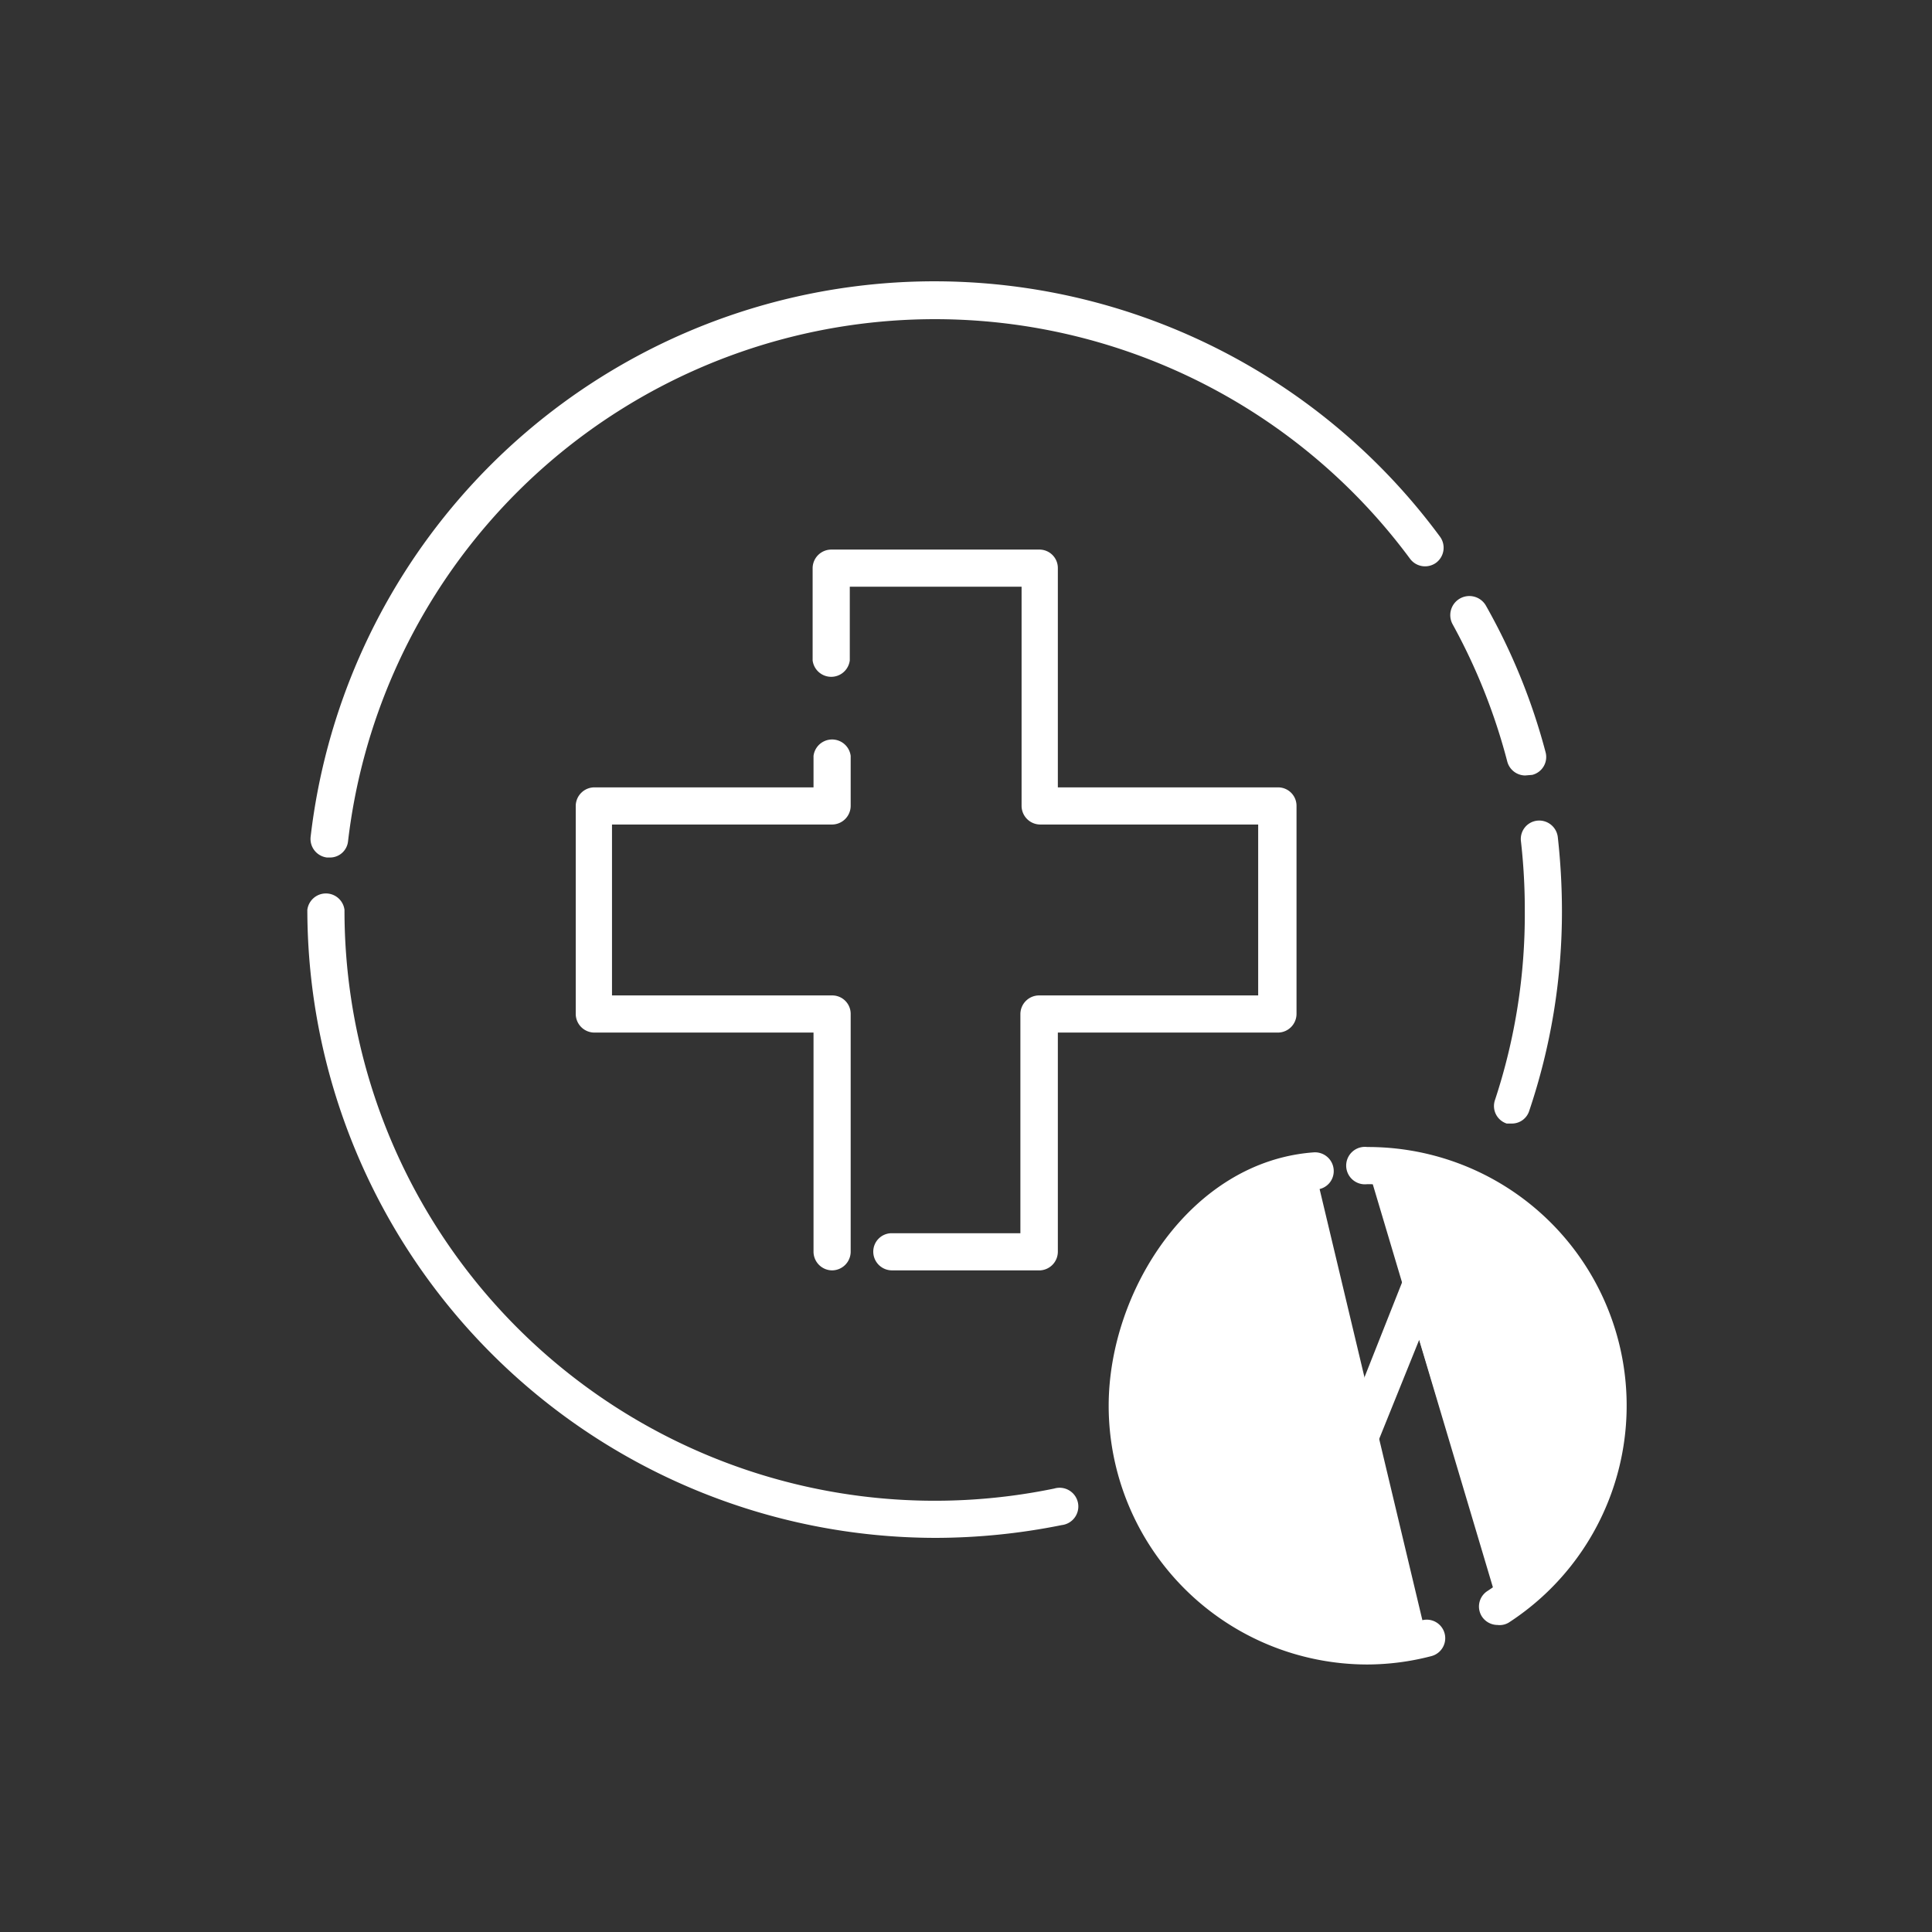 <svg id="Layer_1" data-name="Layer 1" xmlns="http://www.w3.org/2000/svg" viewBox="0 0 65 65"><rect x="0" y="0" width="65" height="65" fill="#333333" stroke="none"/><defs><style>.cls-1{fill:#fff;}</style></defs><path class="cls-1" d="M50.89,37.8l-.2,0A.62.62,0,0,1,50.3,37a19.91,19.91,0,0,0,1-6.37,20.34,20.34,0,0,0-.13-2.33.62.62,0,0,1,.55-.69.63.63,0,0,1,.69.55,22.72,22.72,0,0,1,.14,2.47,21,21,0,0,1-1.11,6.77A.61.61,0,0,1,50.89,37.8Z"/><path class="cls-1" d="M51.31,26.09a.63.63,0,0,1-.6-.47A20.07,20.07,0,0,0,48.87,21,.62.62,0,1,1,50,20.39a20.72,20.72,0,0,1,2,4.92.62.62,0,0,1-.45.76Z"/><path class="cls-1" d="M11.1,28.85H11a.63.63,0,0,1-.55-.69,21.13,21.13,0,0,1,38-10.1.63.63,0,0,1-.13.87.63.63,0,0,1-.88-.13,19.88,19.88,0,0,0-35.73,9.5A.61.61,0,0,1,11.1,28.85Z"/><path class="cls-1" d="M31.47,51.74A21.16,21.16,0,0,1,10.34,30.61a.63.63,0,0,1,1.25,0A19.86,19.86,0,0,0,35.47,50.08a.63.63,0,1,1,.25,1.23A21.58,21.58,0,0,1,31.47,51.74Z"/><path class="cls-1" d="M35,42.74H30a.63.63,0,0,1-.62-.63.62.62,0,0,1,.62-.62h4.33V34.11a.63.63,0,0,1,.63-.62h7.37V27.74H35a.63.63,0,0,1-.63-.63V19.74H28.59v2.48a.63.63,0,0,1-1.25,0V19.11a.63.63,0,0,1,.63-.62h7a.62.62,0,0,1,.62.62v7.38H43a.62.62,0,0,1,.62.62v7a.63.63,0,0,1-.62.63H35.59v7.37A.63.63,0,0,1,35,42.74Z"/><path class="cls-1" d="M28,42.74a.63.63,0,0,1-.63-.63V34.74H20a.63.63,0,0,1-.63-.63v-7a.63.63,0,0,1,.63-.62h7.37V25.43a.63.63,0,0,1,1.25,0v1.68a.63.63,0,0,1-.62.63H20.59v5.75H28a.62.62,0,0,1,.62.62v8A.63.63,0,0,1,28,42.74Z"/><path class="cls-1" d="M46,39.22a8.08,8.08,0,0,1,4.42,14.83"/><path class="cls-1" d="M50.38,54.67a.63.63,0,0,1-.52-.28.62.62,0,0,1,.18-.86A7.45,7.45,0,0,0,46,39.84a.63.63,0,1,1,0-1.25,8.7,8.7,0,0,1,4.76,16A.59.59,0,0,1,50.38,54.67Z"/><path class="cls-1" d="M48,55.12a8.24,8.24,0,0,1-2,.25,8.07,8.07,0,0,1-8.07-8.08c0-3.47,2.46-7.63,6.32-7.9"/><path class="cls-1" d="M46,56a8.71,8.71,0,0,1-8.7-8.7c0-3.88,2.78-8.23,6.9-8.53a.63.63,0,0,1,.67.58.62.62,0,0,1-.58.67c-3.38.24-5.74,4-5.74,7.28A7.46,7.46,0,0,0,46,54.74a7.75,7.75,0,0,0,1.85-.23.62.62,0,0,1,.3,1.21A8.62,8.62,0,0,1,46,56Z"/><path class="cls-1" d="M45.24,50.32a.62.62,0,0,1-.57-.37L43.36,47l-.77,1.27a.65.65,0,0,1-.54.29h-1.7a.62.62,0,0,1-.62-.62.63.63,0,0,1,.62-.63H41.7l1.22-2a.63.63,0,0,1,.57-.29.6.6,0,0,1,.53.37l1.2,2.68,2-5.05a.62.62,0,0,1,.61-.39.65.65,0,0,1,.57.44l1.29,4.19h1.85a.63.63,0,0,1,0,1.25H49.26a.63.63,0,0,1-.6-.44l-.91-3-1.93,4.78a.61.61,0,0,1-.56.39Z"/></svg>
